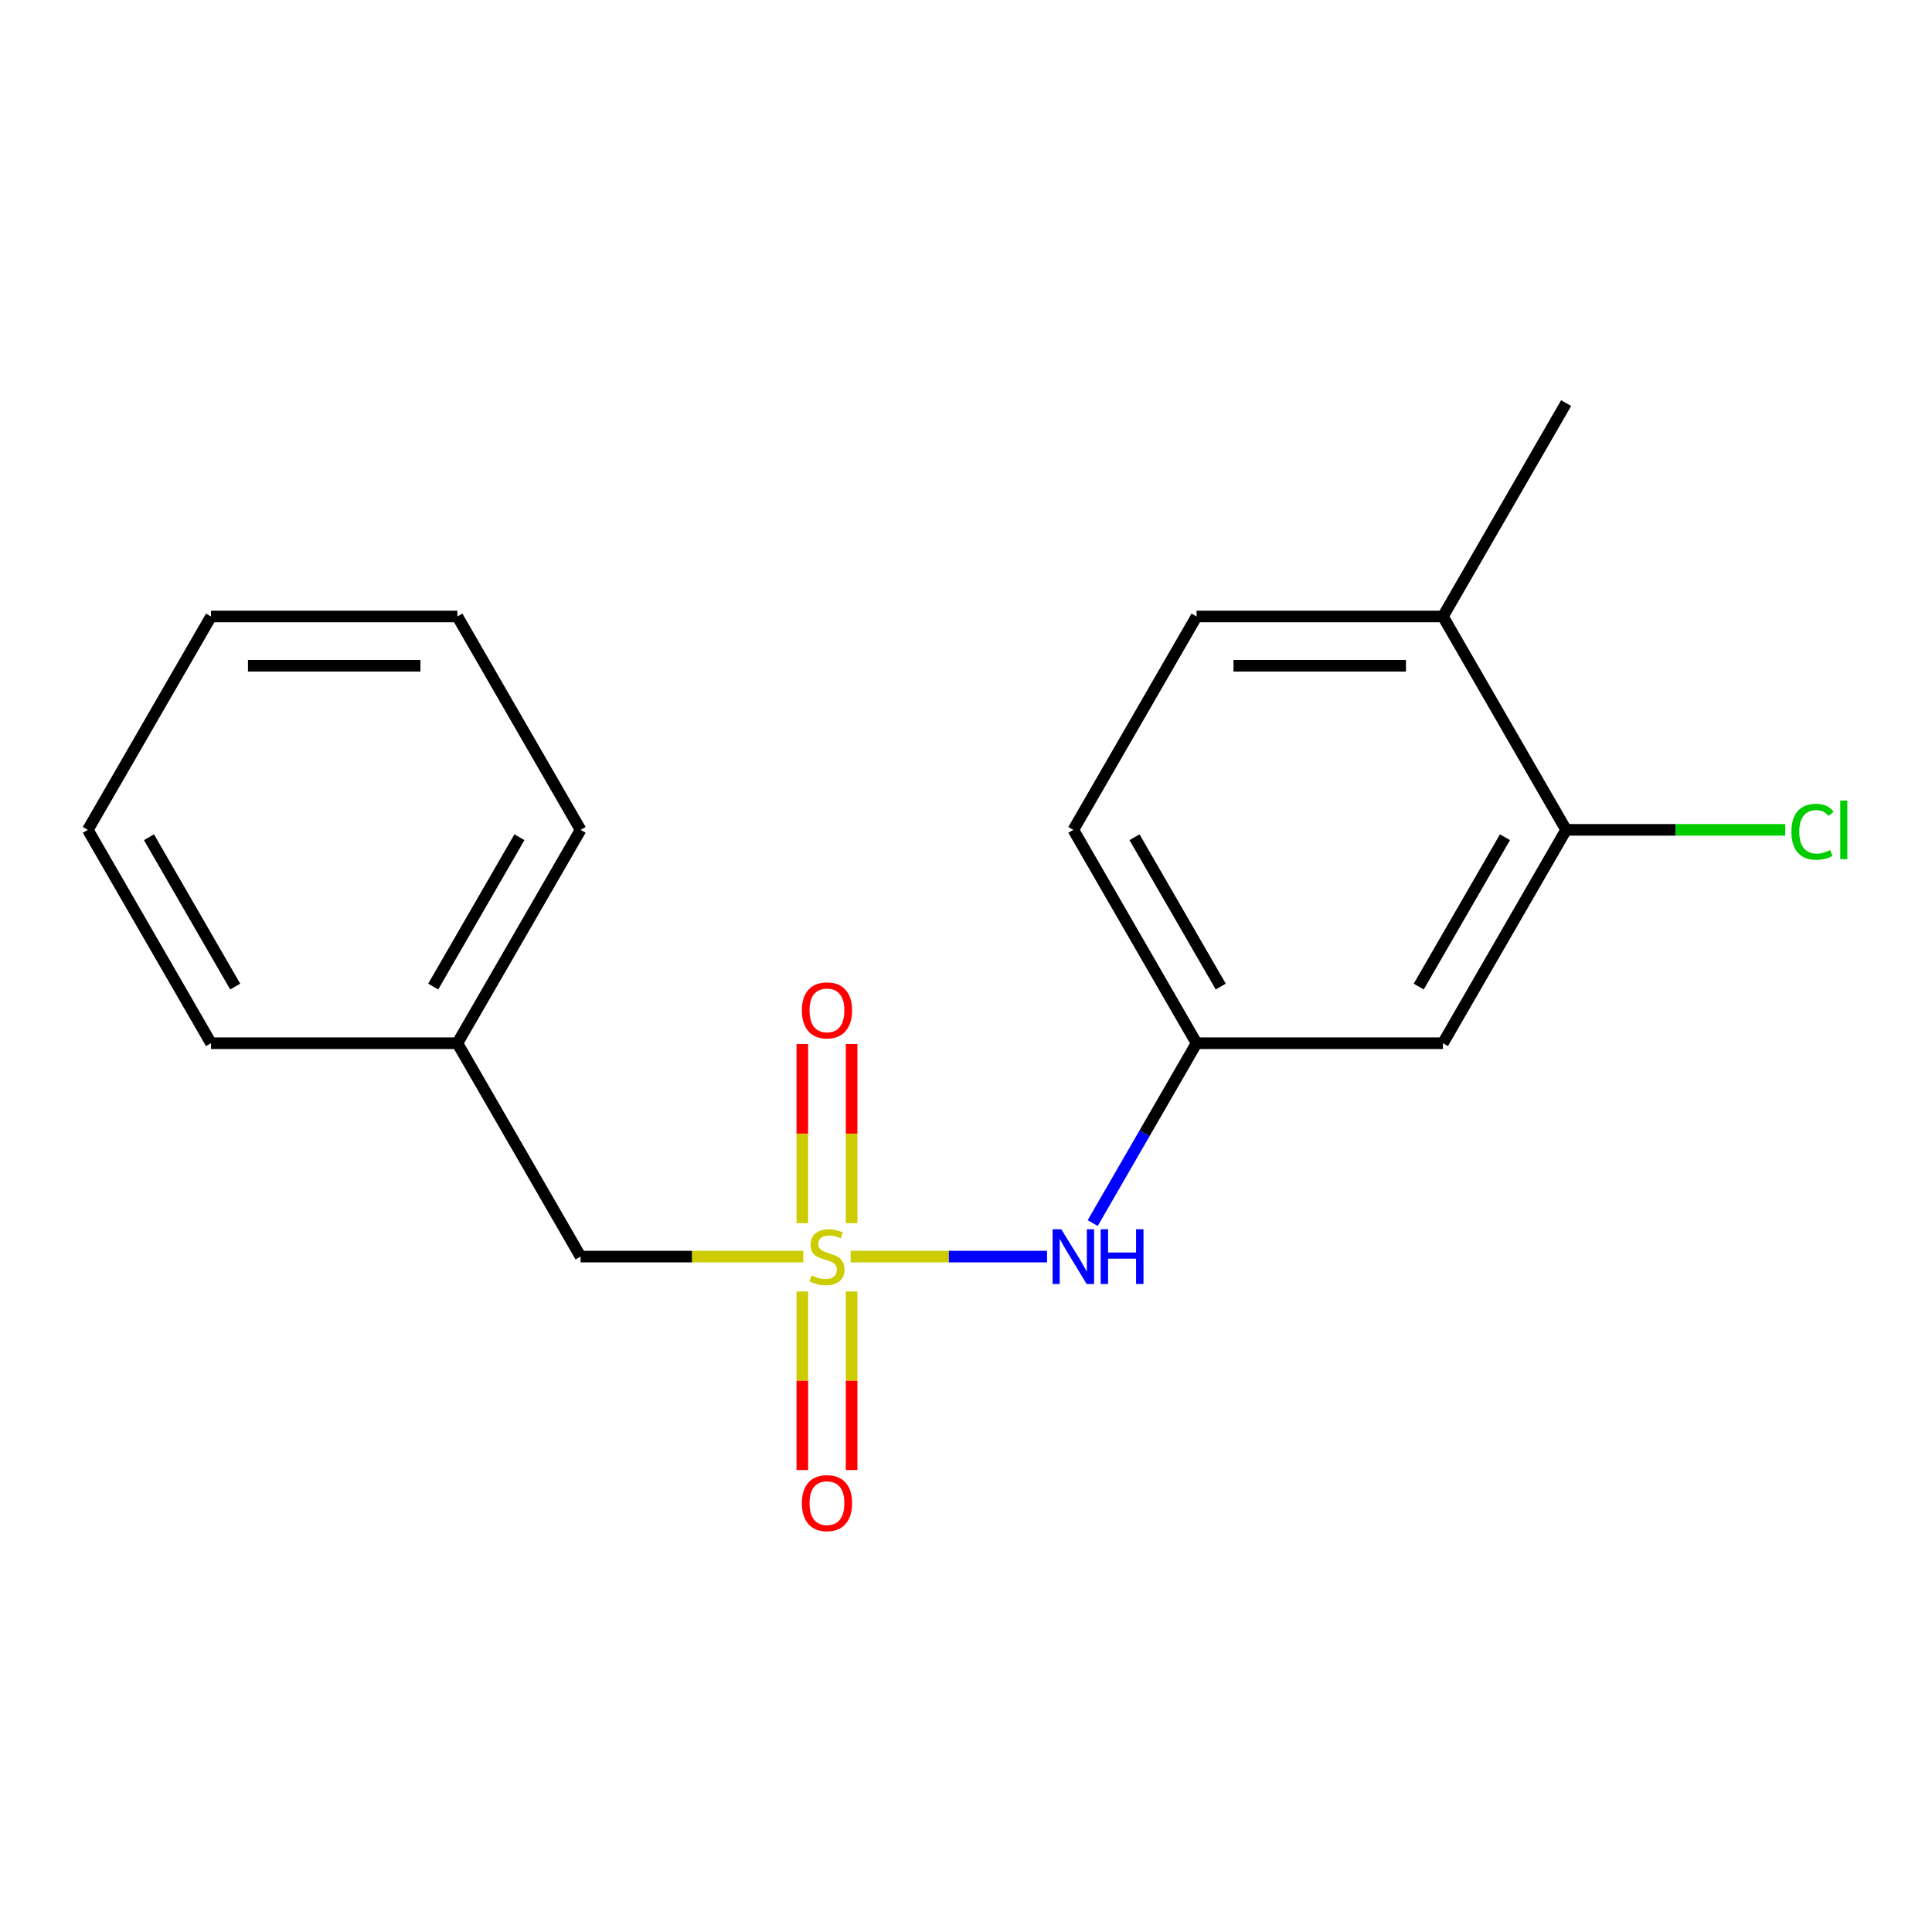 <?xml version='1.0' encoding='iso-8859-1'?>
<svg version='1.1' baseProfile='full'
              xmlns='http://www.w3.org/2000/svg'
                      xmlns:rdkit='http://www.rdkit.org/xml'
                      xmlns:xlink='http://www.w3.org/1999/xlink'
                  xml:space='preserve'
width='1000px' height='1000px' viewBox='0 0 1000 1000'>
<!-- END OF HEADER -->
<rect style='opacity:1.0;fill:#FFFFFF;stroke:none' width='1000' height='1000' x='0' y='0'> </rect>
<path class='bond-0' d='M 440.307,650.414 L 491.126,650.414' style='fill:none;fill-rule:evenodd;stroke:#CCCC00;stroke-width:6px;stroke-linecap:butt;stroke-linejoin:miter;stroke-opacity:1' />
<path class='bond-0' d='M 491.126,650.414 L 541.945,650.414' style='fill:none;fill-rule:evenodd;stroke:#0000FF;stroke-width:6px;stroke-linecap:butt;stroke-linejoin:miter;stroke-opacity:1' />
<path class='bond-3' d='M 440.791,633.106 L 440.791,586.754' style='fill:none;fill-rule:evenodd;stroke:#CCCC00;stroke-width:6px;stroke-linecap:butt;stroke-linejoin:miter;stroke-opacity:1' />
<path class='bond-3' d='M 440.791,586.754 L 440.791,540.402' style='fill:none;fill-rule:evenodd;stroke:#FF0000;stroke-width:6px;stroke-linecap:butt;stroke-linejoin:miter;stroke-opacity:1' />
<path class='bond-3' d='M 415.286,633.106 L 415.286,586.754' style='fill:none;fill-rule:evenodd;stroke:#CCCC00;stroke-width:6px;stroke-linecap:butt;stroke-linejoin:miter;stroke-opacity:1' />
<path class='bond-3' d='M 415.286,586.754 L 415.286,540.402' style='fill:none;fill-rule:evenodd;stroke:#FF0000;stroke-width:6px;stroke-linecap:butt;stroke-linejoin:miter;stroke-opacity:1' />
<path class='bond-4' d='M 415.286,668.482 L 415.286,714.684' style='fill:none;fill-rule:evenodd;stroke:#CCCC00;stroke-width:6px;stroke-linecap:butt;stroke-linejoin:miter;stroke-opacity:1' />
<path class='bond-4' d='M 415.286,714.684 L 415.286,760.886' style='fill:none;fill-rule:evenodd;stroke:#FF0000;stroke-width:6px;stroke-linecap:butt;stroke-linejoin:miter;stroke-opacity:1' />
<path class='bond-4' d='M 440.791,668.482 L 440.791,714.684' style='fill:none;fill-rule:evenodd;stroke:#CCCC00;stroke-width:6px;stroke-linecap:butt;stroke-linejoin:miter;stroke-opacity:1' />
<path class='bond-4' d='M 440.791,714.684 L 440.791,760.886' style='fill:none;fill-rule:evenodd;stroke:#FF0000;stroke-width:6px;stroke-linecap:butt;stroke-linejoin:miter;stroke-opacity:1' />
<path class='bond-6' d='M 415.77,650.414 L 358.14,650.414' style='fill:none;fill-rule:evenodd;stroke:#CCCC00;stroke-width:6px;stroke-linecap:butt;stroke-linejoin:miter;stroke-opacity:1' />
<path class='bond-6' d='M 358.14,650.414 L 300.511,650.414' style='fill:none;fill-rule:evenodd;stroke:#000000;stroke-width:6px;stroke-linecap:butt;stroke-linejoin:miter;stroke-opacity:1' />
<path class='bond-5' d='M 565.583,633.066 L 592.457,586.519' style='fill:none;fill-rule:evenodd;stroke:#0000FF;stroke-width:6px;stroke-linecap:butt;stroke-linejoin:miter;stroke-opacity:1' />
<path class='bond-5' d='M 592.457,586.519 L 619.331,539.972' style='fill:none;fill-rule:evenodd;stroke:#000000;stroke-width:6px;stroke-linecap:butt;stroke-linejoin:miter;stroke-opacity:1' />
<path class='bond-1' d='M 810.623,429.529 L 746.859,539.972' style='fill:none;fill-rule:evenodd;stroke:#000000;stroke-width:6px;stroke-linecap:butt;stroke-linejoin:miter;stroke-opacity:1' />
<path class='bond-1' d='M 778.97,433.343 L 734.335,510.652' style='fill:none;fill-rule:evenodd;stroke:#000000;stroke-width:6px;stroke-linecap:butt;stroke-linejoin:miter;stroke-opacity:1' />
<path class='bond-9' d='M 810.623,429.529 L 867.333,429.529' style='fill:none;fill-rule:evenodd;stroke:#000000;stroke-width:6px;stroke-linecap:butt;stroke-linejoin:miter;stroke-opacity:1' />
<path class='bond-9' d='M 867.333,429.529 L 924.042,429.529' style='fill:none;fill-rule:evenodd;stroke:#00CC00;stroke-width:6px;stroke-linecap:butt;stroke-linejoin:miter;stroke-opacity:1' />
<path class='bond-19' d='M 810.623,429.529 L 746.859,319.087' style='fill:none;fill-rule:evenodd;stroke:#000000;stroke-width:6px;stroke-linecap:butt;stroke-linejoin:miter;stroke-opacity:1' />
<path class='bond-2' d='M 746.859,539.972 L 619.331,539.972' style='fill:none;fill-rule:evenodd;stroke:#000000;stroke-width:6px;stroke-linecap:butt;stroke-linejoin:miter;stroke-opacity:1' />
<path class='bond-10' d='M 619.331,539.972 L 555.567,429.529' style='fill:none;fill-rule:evenodd;stroke:#000000;stroke-width:6px;stroke-linecap:butt;stroke-linejoin:miter;stroke-opacity:1' />
<path class='bond-10' d='M 631.855,510.652 L 587.22,433.343' style='fill:none;fill-rule:evenodd;stroke:#000000;stroke-width:6px;stroke-linecap:butt;stroke-linejoin:miter;stroke-opacity:1' />
<path class='bond-11' d='M 300.511,650.414 L 236.747,539.972' style='fill:none;fill-rule:evenodd;stroke:#000000;stroke-width:6px;stroke-linecap:butt;stroke-linejoin:miter;stroke-opacity:1' />
<path class='bond-7' d='M 746.859,319.087 L 619.331,319.087' style='fill:none;fill-rule:evenodd;stroke:#000000;stroke-width:6px;stroke-linecap:butt;stroke-linejoin:miter;stroke-opacity:1' />
<path class='bond-7' d='M 727.729,344.592 L 638.46,344.592' style='fill:none;fill-rule:evenodd;stroke:#000000;stroke-width:6px;stroke-linecap:butt;stroke-linejoin:miter;stroke-opacity:1' />
<path class='bond-12' d='M 746.859,319.087 L 810.623,208.644' style='fill:none;fill-rule:evenodd;stroke:#000000;stroke-width:6px;stroke-linecap:butt;stroke-linejoin:miter;stroke-opacity:1' />
<path class='bond-8' d='M 619.331,319.087 L 555.567,429.529' style='fill:none;fill-rule:evenodd;stroke:#000000;stroke-width:6px;stroke-linecap:butt;stroke-linejoin:miter;stroke-opacity:1' />
<path class='bond-13' d='M 236.747,539.972 L 300.511,429.529' style='fill:none;fill-rule:evenodd;stroke:#000000;stroke-width:6px;stroke-linecap:butt;stroke-linejoin:miter;stroke-opacity:1' />
<path class='bond-13' d='M 224.223,510.652 L 268.857,433.343' style='fill:none;fill-rule:evenodd;stroke:#000000;stroke-width:6px;stroke-linecap:butt;stroke-linejoin:miter;stroke-opacity:1' />
<path class='bond-14' d='M 236.747,539.972 L 109.219,539.972' style='fill:none;fill-rule:evenodd;stroke:#000000;stroke-width:6px;stroke-linecap:butt;stroke-linejoin:miter;stroke-opacity:1' />
<path class='bond-15' d='M 300.511,429.529 L 236.747,319.087' style='fill:none;fill-rule:evenodd;stroke:#000000;stroke-width:6px;stroke-linecap:butt;stroke-linejoin:miter;stroke-opacity:1' />
<path class='bond-16' d='M 109.219,539.972 L 45.455,429.529' style='fill:none;fill-rule:evenodd;stroke:#000000;stroke-width:6px;stroke-linecap:butt;stroke-linejoin:miter;stroke-opacity:1' />
<path class='bond-16' d='M 121.742,510.652 L 77.108,433.343' style='fill:none;fill-rule:evenodd;stroke:#000000;stroke-width:6px;stroke-linecap:butt;stroke-linejoin:miter;stroke-opacity:1' />
<path class='bond-18' d='M 236.747,319.087 L 109.219,319.087' style='fill:none;fill-rule:evenodd;stroke:#000000;stroke-width:6px;stroke-linecap:butt;stroke-linejoin:miter;stroke-opacity:1' />
<path class='bond-18' d='M 217.617,344.592 L 128.348,344.592' style='fill:none;fill-rule:evenodd;stroke:#000000;stroke-width:6px;stroke-linecap:butt;stroke-linejoin:miter;stroke-opacity:1' />
<path class='bond-17' d='M 45.455,429.529 L 109.219,319.087' style='fill:none;fill-rule:evenodd;stroke:#000000;stroke-width:6px;stroke-linecap:butt;stroke-linejoin:miter;stroke-opacity:1' />
<path  class='atom-0' d='M 420.039 660.134
Q 420.359 660.254, 421.679 660.814
Q 422.999 661.374, 424.439 661.734
Q 425.919 662.054, 427.359 662.054
Q 430.039 662.054, 431.599 660.774
Q 433.159 659.454, 433.159 657.174
Q 433.159 655.614, 432.359 654.654
Q 431.599 653.694, 430.399 653.174
Q 429.199 652.654, 427.199 652.054
Q 424.679 651.294, 423.159 650.574
Q 421.679 649.854, 420.599 648.334
Q 419.559 646.814, 419.559 644.254
Q 419.559 640.694, 421.959 638.494
Q 424.399 636.294, 429.199 636.294
Q 432.479 636.294, 436.199 637.854
L 435.279 640.934
Q 431.879 639.534, 429.319 639.534
Q 426.559 639.534, 425.039 640.694
Q 423.519 641.814, 423.559 643.774
Q 423.559 645.294, 424.319 646.214
Q 425.119 647.134, 426.239 647.654
Q 427.399 648.174, 429.319 648.774
Q 431.879 649.574, 433.399 650.374
Q 434.919 651.174, 435.999 652.814
Q 437.119 654.414, 437.119 657.174
Q 437.119 661.094, 434.479 663.214
Q 431.879 665.294, 427.519 665.294
Q 424.999 665.294, 423.079 664.734
Q 421.199 664.214, 418.959 663.294
L 420.039 660.134
' fill='#CCCC00'/>
<path  class='atom-1' d='M 549.307 636.254
L 558.587 651.254
Q 559.507 652.734, 560.987 655.414
Q 562.467 658.094, 562.547 658.254
L 562.547 636.254
L 566.307 636.254
L 566.307 664.574
L 562.427 664.574
L 552.467 648.174
Q 551.307 646.254, 550.067 644.054
Q 548.867 641.854, 548.507 641.174
L 548.507 664.574
L 544.827 664.574
L 544.827 636.254
L 549.307 636.254
' fill='#0000FF'/>
<path  class='atom-1' d='M 569.707 636.254
L 573.547 636.254
L 573.547 648.294
L 588.027 648.294
L 588.027 636.254
L 591.867 636.254
L 591.867 664.574
L 588.027 664.574
L 588.027 651.494
L 573.547 651.494
L 573.547 664.574
L 569.707 664.574
L 569.707 636.254
' fill='#0000FF'/>
<path  class='atom-4' d='M 415.039 522.966
Q 415.039 516.166, 418.399 512.366
Q 421.759 508.566, 428.039 508.566
Q 434.319 508.566, 437.679 512.366
Q 441.039 516.166, 441.039 522.966
Q 441.039 529.846, 437.639 533.766
Q 434.239 537.646, 428.039 537.646
Q 421.799 537.646, 418.399 533.766
Q 415.039 529.886, 415.039 522.966
M 428.039 534.446
Q 432.359 534.446, 434.679 531.566
Q 437.039 528.646, 437.039 522.966
Q 437.039 517.406, 434.679 514.606
Q 432.359 511.766, 428.039 511.766
Q 423.719 511.766, 421.359 514.566
Q 419.039 517.366, 419.039 522.966
Q 419.039 528.686, 421.359 531.566
Q 423.719 534.446, 428.039 534.446
' fill='#FF0000'/>
<path  class='atom-5' d='M 415.039 778.022
Q 415.039 771.222, 418.399 767.422
Q 421.759 763.622, 428.039 763.622
Q 434.319 763.622, 437.679 767.422
Q 441.039 771.222, 441.039 778.022
Q 441.039 784.902, 437.639 788.822
Q 434.239 792.702, 428.039 792.702
Q 421.799 792.702, 418.399 788.822
Q 415.039 784.942, 415.039 778.022
M 428.039 789.502
Q 432.359 789.502, 434.679 786.622
Q 437.039 783.702, 437.039 778.022
Q 437.039 772.462, 434.679 769.662
Q 432.359 766.822, 428.039 766.822
Q 423.719 766.822, 421.359 769.622
Q 419.039 772.422, 419.039 778.022
Q 419.039 783.742, 421.359 786.622
Q 423.719 789.502, 428.039 789.502
' fill='#FF0000'/>
<path  class='atom-10' d='M 927.231 430.509
Q 927.231 423.469, 930.511 419.789
Q 933.831 416.069, 940.111 416.069
Q 945.951 416.069, 949.071 420.189
L 946.431 422.349
Q 944.151 419.349, 940.111 419.349
Q 935.831 419.349, 933.551 422.229
Q 931.311 425.069, 931.311 430.509
Q 931.311 436.109, 933.631 438.989
Q 935.991 441.869, 940.551 441.869
Q 943.671 441.869, 947.311 439.989
L 948.431 442.989
Q 946.951 443.949, 944.711 444.509
Q 942.471 445.069, 939.991 445.069
Q 933.831 445.069, 930.511 441.309
Q 927.231 437.549, 927.231 430.509
' fill='#00CC00'/>
<path  class='atom-10' d='M 952.511 414.349
L 956.191 414.349
L 956.191 444.709
L 952.511 444.709
L 952.511 414.349
' fill='#00CC00'/>
</svg>
